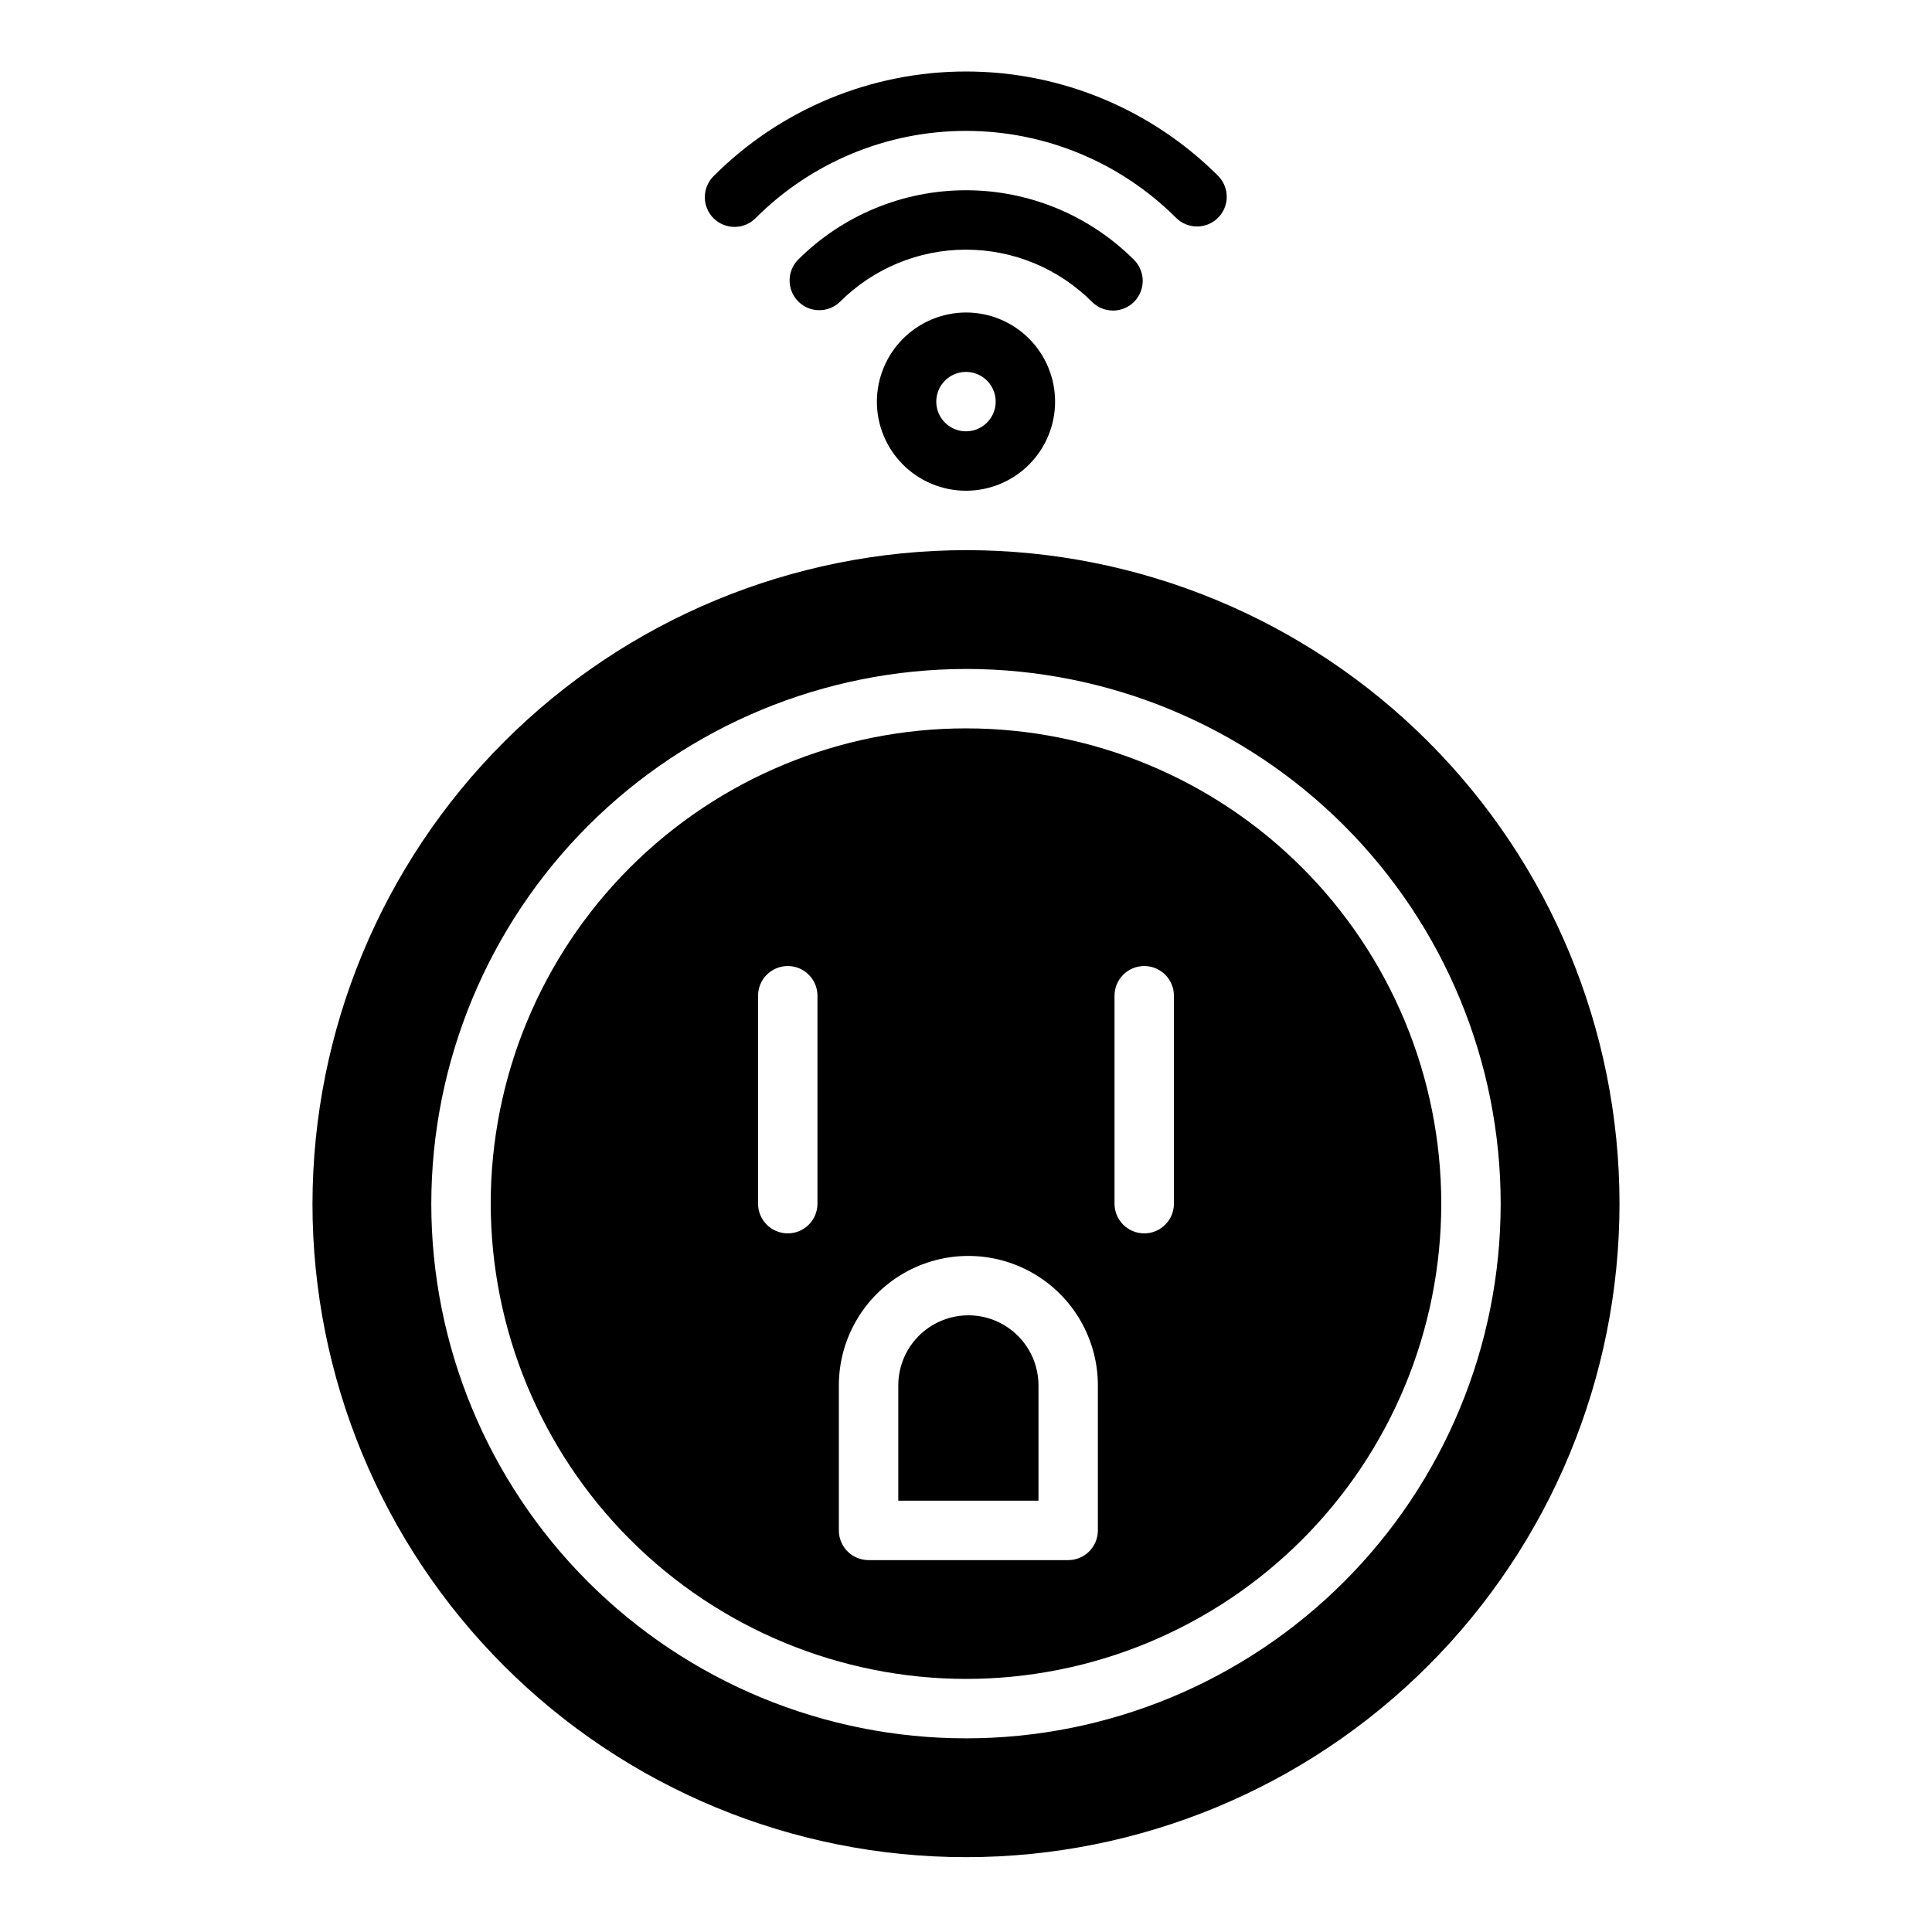 <?xml version="1.0" encoding="UTF-8"?>
<!-- Uploaded to: SVG Repo, www.svgrepo.com, Generator: SVG Repo Mixer Tools -->
<svg fill="#000000" width="800px" height="800px" version="1.1" viewBox="144 144 512 512" xmlns="http://www.w3.org/2000/svg">
 <g>
  <path d="m438.96 226.3c3.184 0 6.055-1.918 7.269-4.859 1.219-2.941 0.547-6.324-1.703-8.578-11.812-11.809-27.828-18.445-44.531-18.445s-32.723 6.637-44.535 18.445c-2.981 3.09-2.938 8 0.098 11.035 3.035 3.039 7.945 3.082 11.035 0.098 8.859-8.859 20.871-13.836 33.402-13.836 12.527 0 24.543 4.977 33.398 13.836 1.477 1.477 3.481 2.305 5.566 2.305z"/>
  <path d="m461.24 204.02c3.176-0.008 6.039-1.922 7.254-4.856 1.219-2.934 0.551-6.312-1.688-8.566-17.727-17.707-41.754-27.652-66.809-27.652s-49.086 9.945-66.812 27.652c-1.52 1.469-2.383 3.484-2.402 5.594-0.02 2.113 0.812 4.144 2.305 5.637 1.496 1.492 3.523 2.324 5.637 2.305 2.109-0.02 4.125-0.883 5.594-2.402 14.773-14.754 34.797-23.043 55.68-23.043 20.879 0 40.902 8.289 55.676 23.043 1.48 1.469 3.481 2.293 5.566 2.289z"/>
  <path d="m376.38 250.43c0 6.266 2.488 12.27 6.918 16.699 4.426 4.43 10.434 6.918 16.699 6.918 6.262 0 12.27-2.488 16.699-6.918 4.426-4.43 6.914-10.434 6.914-16.699 0-6.262-2.488-12.27-6.914-16.699-4.43-4.43-10.438-6.918-16.699-6.918-6.258 0.02-12.254 2.516-16.68 6.938-4.426 4.426-6.918 10.422-6.938 16.68zm31.488 0c0 3.184-1.918 6.055-4.859 7.273-2.941 1.219-6.328 0.543-8.578-1.707-2.254-2.25-2.926-5.637-1.707-8.578 1.219-2.941 4.09-4.859 7.273-4.859 2.086 0 4.09 0.828 5.566 2.305 1.477 1.477 2.305 3.481 2.305 5.566z"/>
  <path d="m226.81 462.98c0 45.93 18.246 89.98 50.727 122.46 32.477 32.48 76.527 50.727 122.46 50.727 45.93 0 89.98-18.246 122.46-50.727 32.48-32.477 50.727-76.527 50.727-122.46 0-45.934-18.246-89.984-50.727-122.46-32.477-32.48-76.527-50.727-122.46-50.727-45.918 0.055-89.938 18.316-122.4 50.785-32.469 32.465-50.73 76.484-50.785 122.4zm173.19-141.7c37.578 0 73.621 14.93 100.19 41.504 26.574 26.57 41.504 62.613 41.504 100.2 0 37.578-14.93 73.621-41.504 100.19-26.57 26.574-62.613 41.504-100.19 41.504-37.582 0-73.621-14.93-100.2-41.504-26.574-26.57-41.504-62.613-41.504-100.19 0.047-37.57 14.988-73.586 41.551-100.15 26.566-26.562 62.582-41.508 100.15-41.551z"/>
  <path d="m400 588.93c33.402 0 65.441-13.27 89.059-36.891 23.621-23.621 36.891-55.656 36.891-89.059 0-33.406-13.27-65.441-36.891-89.062-23.617-23.621-55.656-36.891-89.059-36.891-33.406 0-65.441 13.27-89.062 36.891-23.621 23.621-36.891 55.656-36.891 89.062 0.039 33.391 13.32 65.402 36.934 89.016 23.613 23.613 55.625 36.895 89.02 36.934zm39.359-181.05c0-4.348 3.523-7.871 7.871-7.871 4.348 0 7.871 3.523 7.871 7.871v55.105c0 4.348-3.523 7.871-7.871 7.871-4.348 0-7.871-3.523-7.871-7.871zm-73.055 103.28c0-12.262 6.543-23.594 17.164-29.723 10.617-6.133 23.703-6.133 34.32 0 10.621 6.129 17.16 17.461 17.16 29.723v38.414c0 2.09-0.828 4.09-2.305 5.566-1.477 1.477-3.477 2.305-5.566 2.305h-52.898c-4.348 0-7.875-3.523-7.875-7.871zm-21.41-103.28c0-4.348 3.523-7.871 7.871-7.871s7.871 3.523 7.871 7.871v55.105c0 4.348-3.523 7.871-7.871 7.871s-7.871-3.523-7.871-7.871z"/>
  <path d="m419.21 511.15c0-6.637-3.543-12.77-9.289-16.09-5.75-3.32-12.832-3.32-18.578 0-5.75 3.32-9.289 9.453-9.289 16.09v30.543h37.156z"/>
 </g>
</svg>